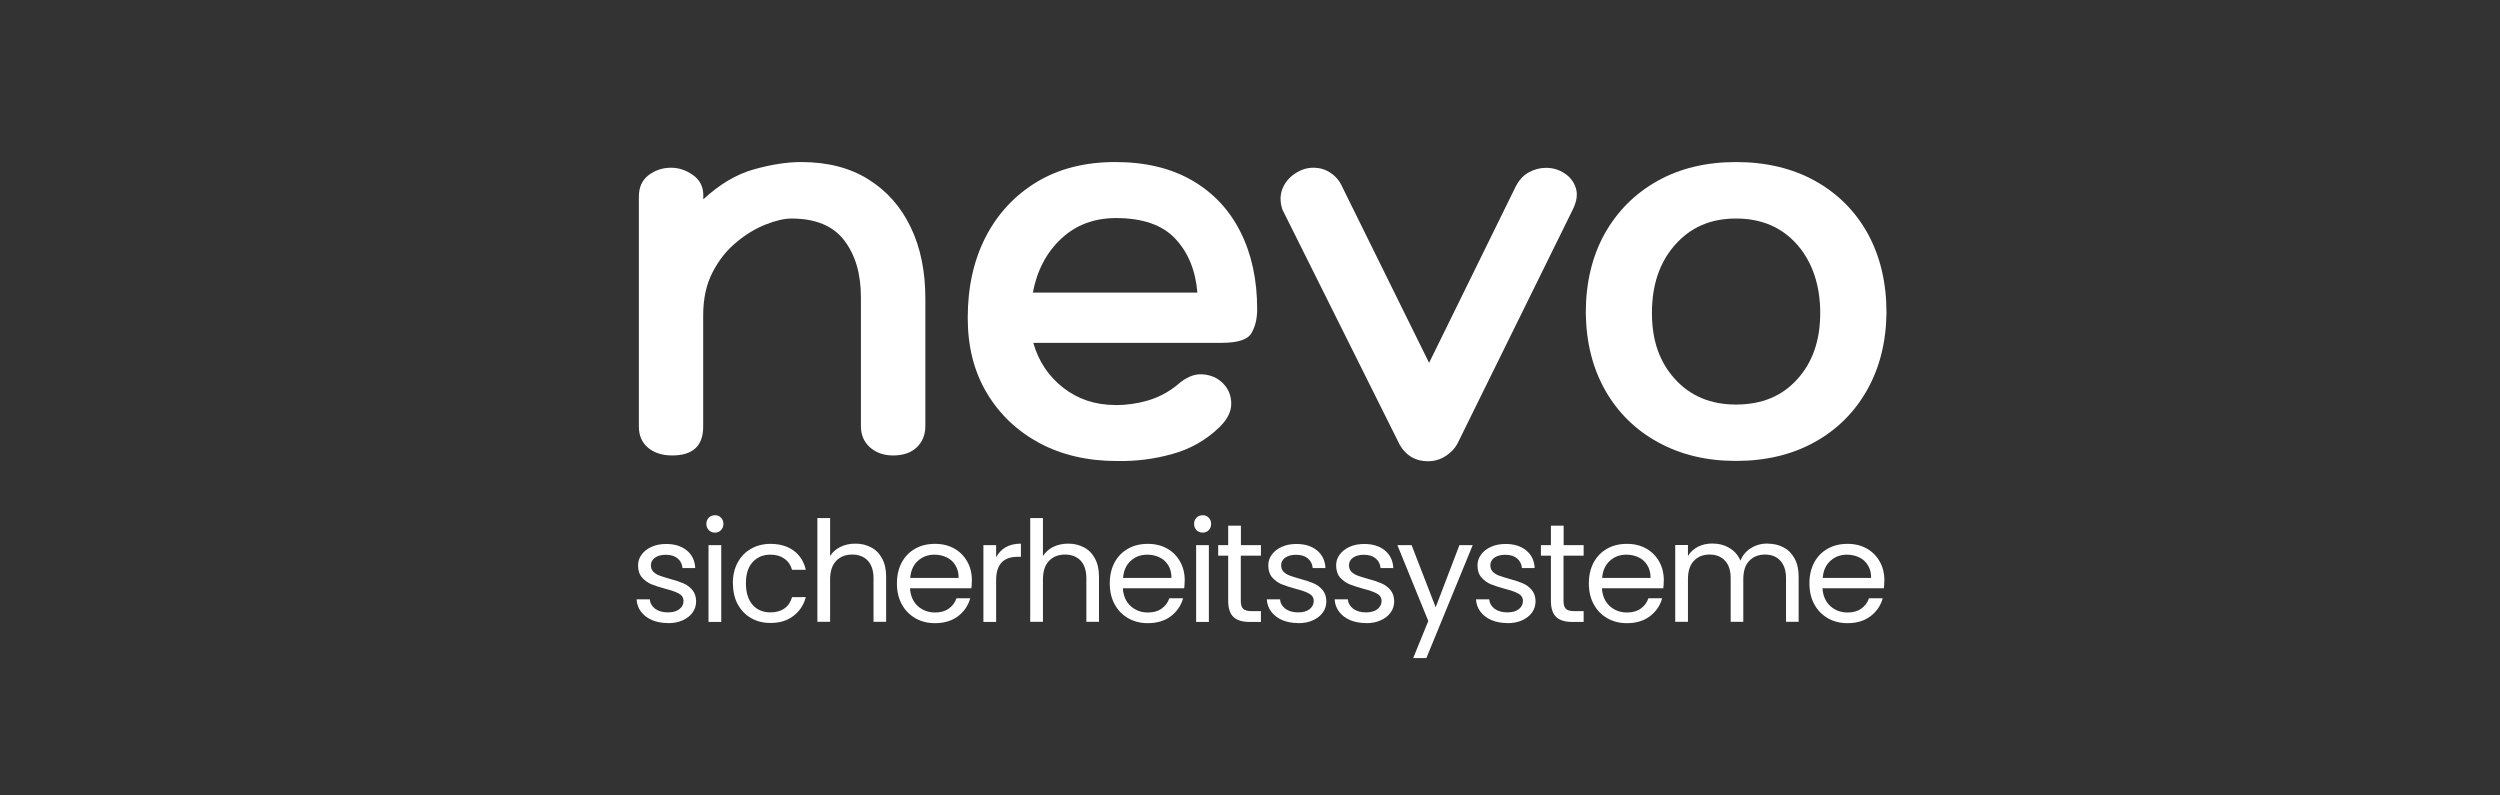 <?xml version="1.0" encoding="UTF-8"?>
<svg id="Ebene_1" data-name="Ebene 1" xmlns="http://www.w3.org/2000/svg" viewBox="0 0 220 70">
  <rect x="0" y="0" width="220" height="70" fill="#333333" stroke="none"/>
  <defs>
    <style>
      .cls-1 {
        fill: #fff;
      }
    </style>
  </defs>
  <g id="Ebene_1-2" data-name="Ebene 1-2">
    <path class="cls-1" d="M70.49,14.26c2.32,0,4.29.5,5.92,1.52,1.63,1.01,2.87,2.42,3.73,4.21.86,1.78,1.29,3.87,1.29,6.26v11.24c0,.77-.25,1.39-.75,1.87-.5.48-1.19.72-2.08.72-.83,0-1.51-.24-2.05-.72-.53-.48-.79-1.1-.79-1.87v-11.34c0-2.06-.49-3.72-1.47-5-.98-1.28-2.53-1.92-4.65-1.92-.63,0-1.39.18-2.27.53-.88.35-1.74.86-2.58,1.57-.85.7-1.54,1.57-2.09,2.64-.55,1.06-.82,2.32-.82,3.78v9.79c0,1.7-.91,2.54-2.73,2.54-.86,0-1.57-.22-2.11-.67s-.82-1.07-.82-1.87v-20.24c0-.83.29-1.46.86-1.89.57-.43,1.23-.65,1.97-.65.69,0,1.34.22,1.94.65.6.43.9,1.02.9,1.78v.35c1.43-1.32,2.9-2.2,4.43-2.63,1.52-.43,2.92-.65,4.18-.65h0Z"/>
    <path class="cls-1" d="M98.15,35.65c.97,0,1.91-.13,2.84-.4.93-.27,1.78-.71,2.58-1.35.77-.69,1.51-1.01,2.24-.96.73.05,1.34.31,1.82.8s.72,1.08.72,1.79-.35,1.39-1.04,2.06c-1.16,1.13-2.54,1.92-4.14,2.36-1.59.45-3.21.65-4.87.62-2.59,0-4.87-.53-6.85-1.59-1.97-1.07-3.51-2.54-4.63-4.43s-1.66-4.08-1.66-6.57c0-2.72.53-5.1,1.59-7.15,1.07-2.06,2.57-3.66,4.51-4.83,1.94-1.16,4.23-1.74,6.88-1.74s4.91.54,6.77,1.62c1.86,1.08,3.28,2.59,4.25,4.53.98,1.94,1.47,4.21,1.47,6.79,0,.83-.16,1.53-.5,2.11-.33.58-1.21.86-2.64.86h-16.56c.46,1.62,1.34,2.94,2.63,3.95,1.3,1.01,2.82,1.52,4.57,1.52ZM98.21,19.19c-1.93,0-3.54.61-4.83,1.82-1.29,1.21-2.12,2.79-2.49,4.74h14.48c-.16-1.95-.81-3.53-1.94-4.74s-2.87-1.82-5.22-1.82Z"/>
    <path class="cls-1" d="M112.87,18.49c-.23-.66-.24-1.28-.03-1.84.22-.57.59-1.02,1.1-1.36.51-.35,1.05-.53,1.62-.53.6,0,1.12.16,1.57.48.45.31.79.73,1.02,1.27l7.61,15.42,7.6-15.47c.3-.6.69-1.03,1.17-1.29.49-.27,1-.4,1.52-.4.6,0,1.14.16,1.62.48.49.31.82.74,1,1.29.18.55.09,1.18-.27,1.91l-10.15,20.6c-.23.43-.58.79-1.05,1.09-.46.3-.97.45-1.54.45-1.09,0-1.92-.48-2.48-1.44l-10.3-20.65h0Z"/>
    <path class="cls-1" d="M152.77,14.26c2.65,0,4.98.56,6.96,1.66,1.99,1.11,3.54,2.66,4.64,4.65,1.09,1.99,1.64,4.31,1.64,6.96-.03,2.59-.61,4.86-1.72,6.82-1.11,1.95-2.65,3.48-4.63,4.57-1.97,1.09-4.27,1.64-6.89,1.64s-4.87-.55-6.86-1.64c-1.99-1.09-3.54-2.62-4.65-4.57-1.11-1.96-1.68-4.23-1.71-6.82,0-2.65.56-4.98,1.66-6.96,1.12-1.99,2.67-3.54,4.65-4.65,1.99-1.11,4.29-1.66,6.91-1.66h0ZM152.77,35.6c2.26,0,4.06-.74,5.4-2.24,1.35-1.49,2.01-3.43,2.01-5.82s-.67-4.45-2.01-5.99c-1.35-1.54-3.14-2.32-5.4-2.32s-4.01.78-5.37,2.32c-1.36,1.54-2.03,3.53-2.03,5.99s.68,4.33,2.03,5.82c1.36,1.5,3.15,2.24,5.37,2.24Z"/>
    <path class="cls-1" d="M58.77,54.83c-.51,0-.98-.09-1.39-.26-.41-.18-.73-.42-.97-.74-.24-.32-.37-.68-.39-1.09h1.16c.03.34.19.61.47.83.29.21.66.32,1.12.32.43,0,.77-.09,1.01-.28.25-.19.37-.43.37-.72s-.14-.51-.4-.65c-.26-.15-.67-.29-1.21-.43-.5-.14-.91-.27-1.23-.4-.32-.14-.59-.34-.82-.6-.23-.27-.34-.63-.34-1.06,0-.34.1-.66.31-.94.21-.29.5-.52.88-.69.37-.17.81-.25,1.29-.25.74,0,1.35.19,1.81.57.46.38.71.89.74,1.55h-1.12c-.03-.35-.17-.63-.43-.85-.25-.21-.6-.32-1.04-.32-.4,0-.72.09-.96.26-.23.17-.35.39-.35.67,0,.22.07.41.21.56.14.14.32.26.54.34.22.08.53.18.92.29.49.13.88.26,1.18.39.3.13.57.32.78.57.22.25.34.58.35,1,0,.37-.1.71-.31,1-.21.29-.5.52-.88.69-.37.17-.8.25-1.28.25h0Z"/>
    <path class="cls-1" d="M62.92,46.87c-.21,0-.4-.07-.55-.22-.14-.15-.21-.33-.21-.55s.07-.39.21-.54c.15-.15.33-.22.55-.22s.38.07.53.22c.14.14.21.32.21.54s-.07.4-.21.55c-.14.15-.32.22-.53.22ZM63.47,47.97v6.76h-1.12v-6.76h1.12Z"/>
    <path class="cls-1" d="M64.49,51.34c0-.7.14-1.31.42-1.83.29-.53.67-.93,1.17-1.21.5-.29,1.07-.44,1.71-.44.83,0,1.51.2,2.06.6.54.4.89.96,1.06,1.68h-1.21c-.12-.42-.34-.74-.67-.97-.33-.24-.74-.36-1.24-.36-.64,0-1.16.22-1.56.66-.4.43-.59,1.06-.59,1.87s.2,1.44.59,1.89c.39.44.92.66,1.56.66.49,0,.9-.11,1.23-.34.33-.23.56-.57.68-1h1.21c-.18.69-.55,1.24-1.09,1.65-.54.42-1.21.62-2.02.62-.64,0-1.21-.14-1.71-.43-.5-.29-.88-.69-1.17-1.21-.28-.53-.42-1.14-.42-1.85h0Z"/>
    <path class="cls-1" d="M75.28,47.84c.51,0,.97.11,1.38.33.41.21.73.54.96.97.24.43.36.97.36,1.6v3.98h-1.11v-3.83c0-.67-.17-1.19-.5-1.55-.34-.36-.8-.54-1.38-.54s-1.06.19-1.41.56-.53.91-.53,1.62v3.74h-1.12v-9.13h1.12v3.34c.22-.35.53-.62.92-.81.39-.19.83-.28,1.31-.28h0Z"/>
    <path class="cls-1" d="M85.52,51.09c0,.21-.01.44-.04.68h-5.4c.04.67.28,1.19.69,1.57.42.37.92.56,1.51.56.49,0,.89-.11,1.21-.34.32-.22.55-.53.68-.91h1.21c-.18.65-.55,1.18-1.09,1.59-.54.4-1.21.6-2.01.6-.64,0-1.21-.14-1.72-.43-.5-.29-.91-.69-1.2-1.23-.29-.53-.43-1.14-.43-1.84s.14-1.31.42-1.84c.29-.53.68-.93,1.18-1.21.5-.29,1.09-.43,1.75-.43s1.21.14,1.71.42c.49.28.87.67,1.14,1.16.27.49.4,1.04.4,1.65h0ZM84.36,50.85c0-.43-.09-.79-.28-1.1-.19-.31-.44-.55-.77-.7-.33-.16-.69-.24-1.08-.24-.57,0-1.06.18-1.46.55-.4.36-.62.86-.67,1.5h4.27Z"/>
    <path class="cls-1" d="M87.65,49.06c.2-.38.47-.68.84-.9.37-.21.82-.32,1.35-.32v1.16h-.29c-1.26,0-1.89.68-1.89,2.05v3.68h-1.12v-6.76h1.12v1.09Z"/>
    <path class="cls-1" d="M94.01,47.84c.51,0,.97.11,1.38.33.41.21.73.54.96.97.24.43.36.97.36,1.6v3.98h-1.11v-3.83c0-.67-.17-1.19-.5-1.55-.34-.36-.8-.54-1.38-.54s-1.06.19-1.41.56-.53.91-.53,1.62v3.74h-1.12v-9.13h1.12v3.34c.22-.35.53-.62.92-.81.39-.19.83-.28,1.31-.28h0Z"/>
    <path class="cls-1" d="M104.25,51.09c0,.21-.01.44-.04.68h-5.4c.04.67.28,1.19.69,1.57.42.37.92.56,1.51.56.49,0,.89-.11,1.21-.34.32-.22.55-.53.68-.91h1.21c-.18.65-.55,1.18-1.09,1.59-.54.4-1.21.6-2.01.6-.64,0-1.21-.14-1.72-.43-.5-.29-.91-.69-1.2-1.23-.29-.53-.43-1.14-.43-1.84s.14-1.31.42-1.84c.29-.53.68-.93,1.18-1.21.5-.29,1.09-.43,1.75-.43s1.21.14,1.71.42c.49.28.87.67,1.14,1.16.27.49.4,1.04.4,1.65h0ZM103.09,50.85c0-.43-.09-.79-.28-1.1-.19-.31-.44-.55-.77-.7-.33-.16-.69-.24-1.08-.24-.57,0-1.06.18-1.46.55-.4.36-.62.86-.67,1.5h4.27Z"/>
    <path class="cls-1" d="M105.84,46.87c-.21,0-.4-.07-.55-.22-.14-.15-.21-.33-.21-.55s.07-.39.21-.54c.15-.15.33-.22.55-.22s.38.07.53.22c.14.14.21.32.21.54s-.07.4-.21.55c-.14.15-.32.22-.53.22ZM106.38,47.97v6.76h-1.12v-6.76h1.12Z"/>
    <path class="cls-1" d="M109.19,48.9v3.98c0,.33.07.57.21.7.14.13.38.2.73.2h.83v.95h-1.01c-.62,0-1.09-.14-1.4-.43-.31-.29-.47-.77-.47-1.42v-3.98h-.88v-.93h.88v-1.71h1.12v1.71h1.76v.93s-1.76,0-1.76,0Z"/>
    <path class="cls-1" d="M114.23,54.83c-.51,0-.98-.09-1.39-.26-.41-.18-.73-.42-.97-.74-.24-.32-.37-.68-.39-1.09h1.16c.03.34.19.61.47.83.29.21.66.32,1.12.32.43,0,.77-.09,1.01-.28s.37-.43.37-.72-.14-.51-.4-.65c-.26-.15-.67-.29-1.21-.43-.5-.14-.91-.27-1.23-.4-.32-.14-.59-.34-.82-.6-.23-.27-.34-.63-.34-1.06,0-.34.1-.66.31-.94.21-.29.5-.52.88-.69.37-.17.81-.25,1.29-.25.74,0,1.35.19,1.81.57.46.38.71.89.74,1.55h-1.12c-.03-.35-.17-.63-.43-.85-.25-.21-.6-.32-1.04-.32-.4,0-.72.09-.96.26-.23.17-.35.39-.35.67,0,.22.07.41.21.56.14.14.32.26.54.34.22.08.53.18.92.29.49.13.88.26,1.18.39.3.13.57.32.78.57.22.25.34.58.35,1,0,.37-.1.71-.31,1-.21.29-.5.52-.88.69-.37.17-.8.25-1.28.25h0Z"/>
    <path class="cls-1" d="M120.2,54.83c-.51,0-.98-.09-1.39-.26-.41-.18-.73-.42-.97-.74-.24-.32-.37-.68-.39-1.09h1.16c.03.34.19.61.47.83.29.21.66.32,1.12.32.43,0,.77-.09,1.01-.28s.37-.43.37-.72-.14-.51-.4-.65c-.26-.15-.67-.29-1.21-.43-.5-.14-.91-.27-1.23-.4-.32-.14-.59-.34-.82-.6-.23-.27-.34-.63-.34-1.06,0-.34.1-.66.31-.94.21-.29.5-.52.88-.69.37-.17.81-.25,1.29-.25.74,0,1.35.19,1.81.57.46.38.71.89.74,1.55h-1.12c-.03-.35-.17-.63-.43-.85-.25-.21-.6-.32-1.04-.32-.4,0-.72.09-.96.26-.23.17-.35.39-.35.67,0,.22.07.41.21.56.14.14.32.26.54.34.22.08.53.18.92.29.49.13.88.26,1.18.39.3.13.57.32.78.57.22.25.34.58.35,1,0,.37-.1.71-.31,1-.21.29-.5.52-.88.69-.37.17-.8.25-1.28.25h0Z"/>
    <path class="cls-1" d="M129.6,47.97l-4.08,9.94h-1.16l1.33-3.26-2.72-6.68h1.25l2.12,5.47,2.09-5.47s1.17,0,1.17,0Z"/>
    <path class="cls-1" d="M132.64,54.83c-.51,0-.98-.09-1.39-.26-.41-.18-.73-.42-.97-.74-.24-.32-.37-.68-.39-1.09h1.16c.03.34.19.61.47.83.29.21.66.32,1.12.32.43,0,.77-.09,1.01-.28s.37-.43.37-.72-.14-.51-.4-.65c-.26-.15-.67-.29-1.21-.43-.5-.14-.91-.27-1.23-.4-.32-.14-.59-.34-.82-.6-.23-.27-.34-.63-.34-1.06,0-.34.1-.66.31-.94.21-.29.5-.52.88-.69.37-.17.81-.25,1.29-.25.74,0,1.35.19,1.81.57.46.38.71.89.74,1.55h-1.12c-.03-.35-.17-.63-.43-.85-.25-.21-.6-.32-1.04-.32-.4,0-.72.09-.96.26-.23.17-.35.39-.35.67,0,.22.07.41.21.56.14.14.32.26.54.34.22.08.53.18.92.29.49.13.88.26,1.18.39.3.13.57.32.78.57.22.25.34.58.35,1,0,.37-.1.71-.31,1-.21.29-.5.52-.88.69-.37.17-.8.25-1.28.25h0Z"/>
    <path class="cls-1" d="M137.59,48.9v3.98c0,.33.07.57.21.7.14.13.38.2.73.2h.83v.95h-1.01c-.62,0-1.09-.14-1.4-.43-.31-.29-.47-.77-.47-1.42v-3.98h-.88v-.93h.88v-1.71h1.12v1.71h1.76v.93s-1.76,0-1.76,0Z"/>
    <path class="cls-1" d="M146.41,51.09c0,.21-.01.44-.04.68h-5.4c.04.67.28,1.19.69,1.57.42.37.92.56,1.51.56.49,0,.89-.11,1.21-.34.32-.22.55-.53.68-.91h1.21c-.18.65-.55,1.18-1.09,1.59-.54.4-1.21.6-2.01.6-.64,0-1.21-.14-1.72-.43-.5-.29-.91-.69-1.2-1.23-.29-.53-.43-1.14-.43-1.84s.14-1.31.42-1.84c.29-.53.68-.93,1.18-1.21.5-.29,1.09-.43,1.75-.43s1.21.14,1.71.42c.49.28.87.67,1.14,1.16.27.49.4,1.04.4,1.65h0ZM145.25,50.85c0-.43-.09-.79-.28-1.1-.19-.31-.44-.55-.77-.7-.33-.16-.69-.24-1.08-.24-.57,0-1.06.18-1.46.55-.4.36-.62.86-.67,1.5h4.27Z"/>
    <path class="cls-1" d="M155.55,47.84c.53,0,1,.11,1.4.33.41.21.73.54.97.97.24.43.36.97.36,1.6v3.98h-1.11v-3.83c0-.67-.17-1.19-.5-1.55-.33-.36-.78-.54-1.35-.54s-1.05.19-1.4.57c-.35.37-.51.91-.51,1.62v3.73h-1.11v-3.83c0-.67-.16-1.19-.5-1.55-.33-.36-.79-.54-1.36-.54s-1.05.19-1.39.57c-.35.37-.51.91-.51,1.62v3.73h-1.12v-6.76h1.12v.97c.22-.36.51-.63.89-.82.37-.19.79-.28,1.25-.28.57,0,1.07.13,1.5.39.44.25.77.63.98,1.12.19-.48.5-.85.93-1.11.43-.27.92-.4,1.46-.4h0Z"/>
    <path class="cls-1" d="M165.82,51.09c0,.21-.01.44-.04.68h-5.4c.04.67.28,1.19.69,1.57.42.37.92.56,1.51.56.49,0,.89-.11,1.21-.34.32-.22.55-.53.68-.91h1.21c-.18.65-.55,1.18-1.09,1.59-.54.4-1.21.6-2.01.6-.64,0-1.21-.14-1.72-.43-.5-.29-.91-.69-1.2-1.23-.29-.53-.43-1.14-.43-1.84s.14-1.31.42-1.84c.29-.53.68-.93,1.18-1.21.5-.29,1.09-.43,1.75-.43s1.21.14,1.71.42c.49.28.87.67,1.14,1.16.27.49.4,1.04.4,1.65h0ZM164.66,50.85c0-.43-.09-.79-.28-1.1-.19-.31-.44-.55-.77-.7-.33-.16-.69-.24-1.08-.24-.57,0-1.06.18-1.46.55-.4.36-.62.86-.67,1.5h4.27Z"/>
  </g>
</svg>